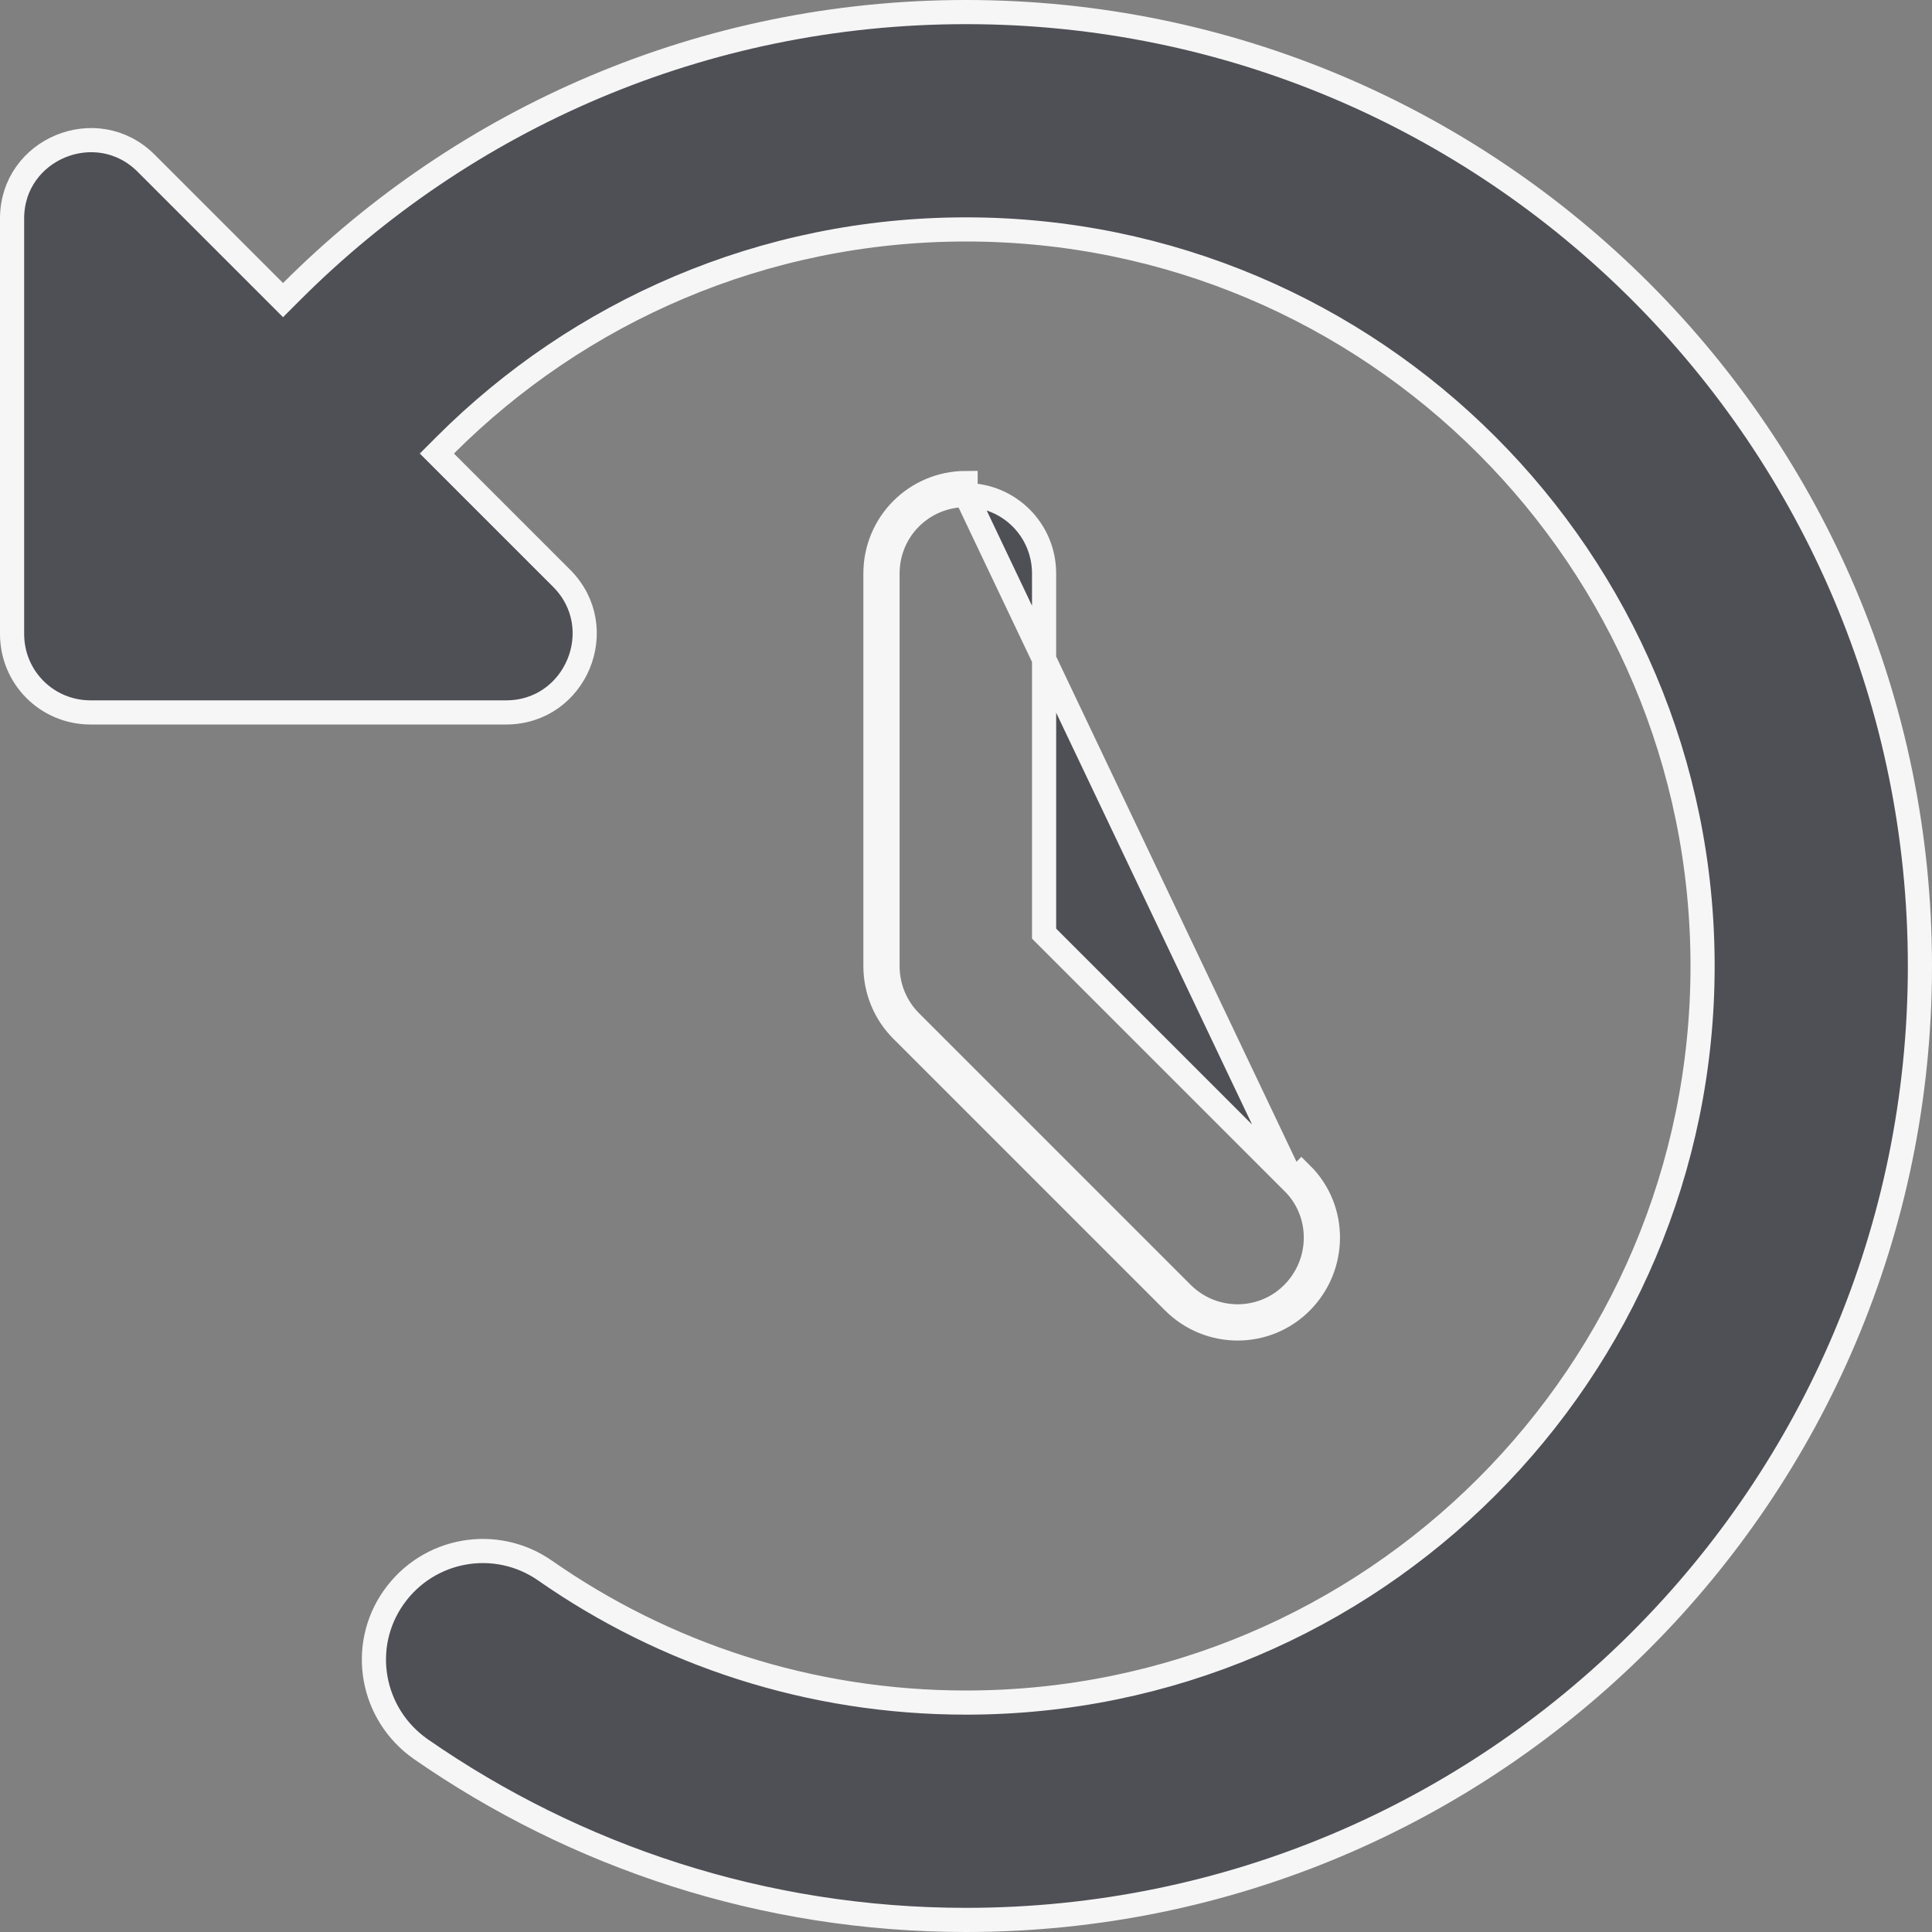 <svg width="24" height="24" viewBox="0 0 24 24" fill="none" xmlns="http://www.w3.org/2000/svg">
<rect x="0" y="0" width="24" height="24" fill="#808080" stroke="none"/>
<path d="M16.062 14.689L16.061 14.689L13.014 11.642L12.97 11.598V11.536V7.125C12.97 6.584 12.536 6.15 11.995 6.15V6C11.374 6.003 10.875 6.503 10.875 7.125V12C10.875 12.3 10.992 12.586 11.203 12.797L14.578 16.172C15.019 16.613 15.731 16.613 16.167 16.172C16.603 15.731 16.608 15.019 16.167 14.583L16.062 14.689ZM16.062 14.689C16.442 15.066 16.44 15.683 16.061 16.066C15.684 16.447 15.067 16.448 14.684 16.066L11.309 12.691C11.127 12.508 11.025 12.261 11.025 12V7.125C11.025 6.584 11.459 6.15 12 6.15L16.062 14.689ZM3.41 3.622L3.516 3.728L3.622 3.622C5.765 1.478 8.727 0.15 12 0.15C18.545 0.15 23.85 5.455 23.85 12C23.85 18.545 18.545 23.85 12 23.85C9.487 23.85 7.149 23.063 5.224 21.726C4.611 21.294 4.46 20.455 4.89 19.844C5.321 19.232 6.16 19.084 6.772 19.511C8.254 20.545 10.056 21.15 12 21.15C17.052 21.15 21.15 17.052 21.15 12C21.15 6.948 17.052 2.85 12 2.85C9.474 2.85 7.187 3.875 5.533 5.528L5.427 5.634L5.533 5.74L6.977 7.184C7.59 7.798 7.155 8.85 6.286 8.85H1.125C0.584 8.85 0.15 8.416 0.15 7.875V2.714C0.15 1.85 1.202 1.414 1.816 2.028L3.41 3.622Z" fill="#4F4F56" stroke="#F6F6F6" stroke-width="0.3"/>
</svg>
